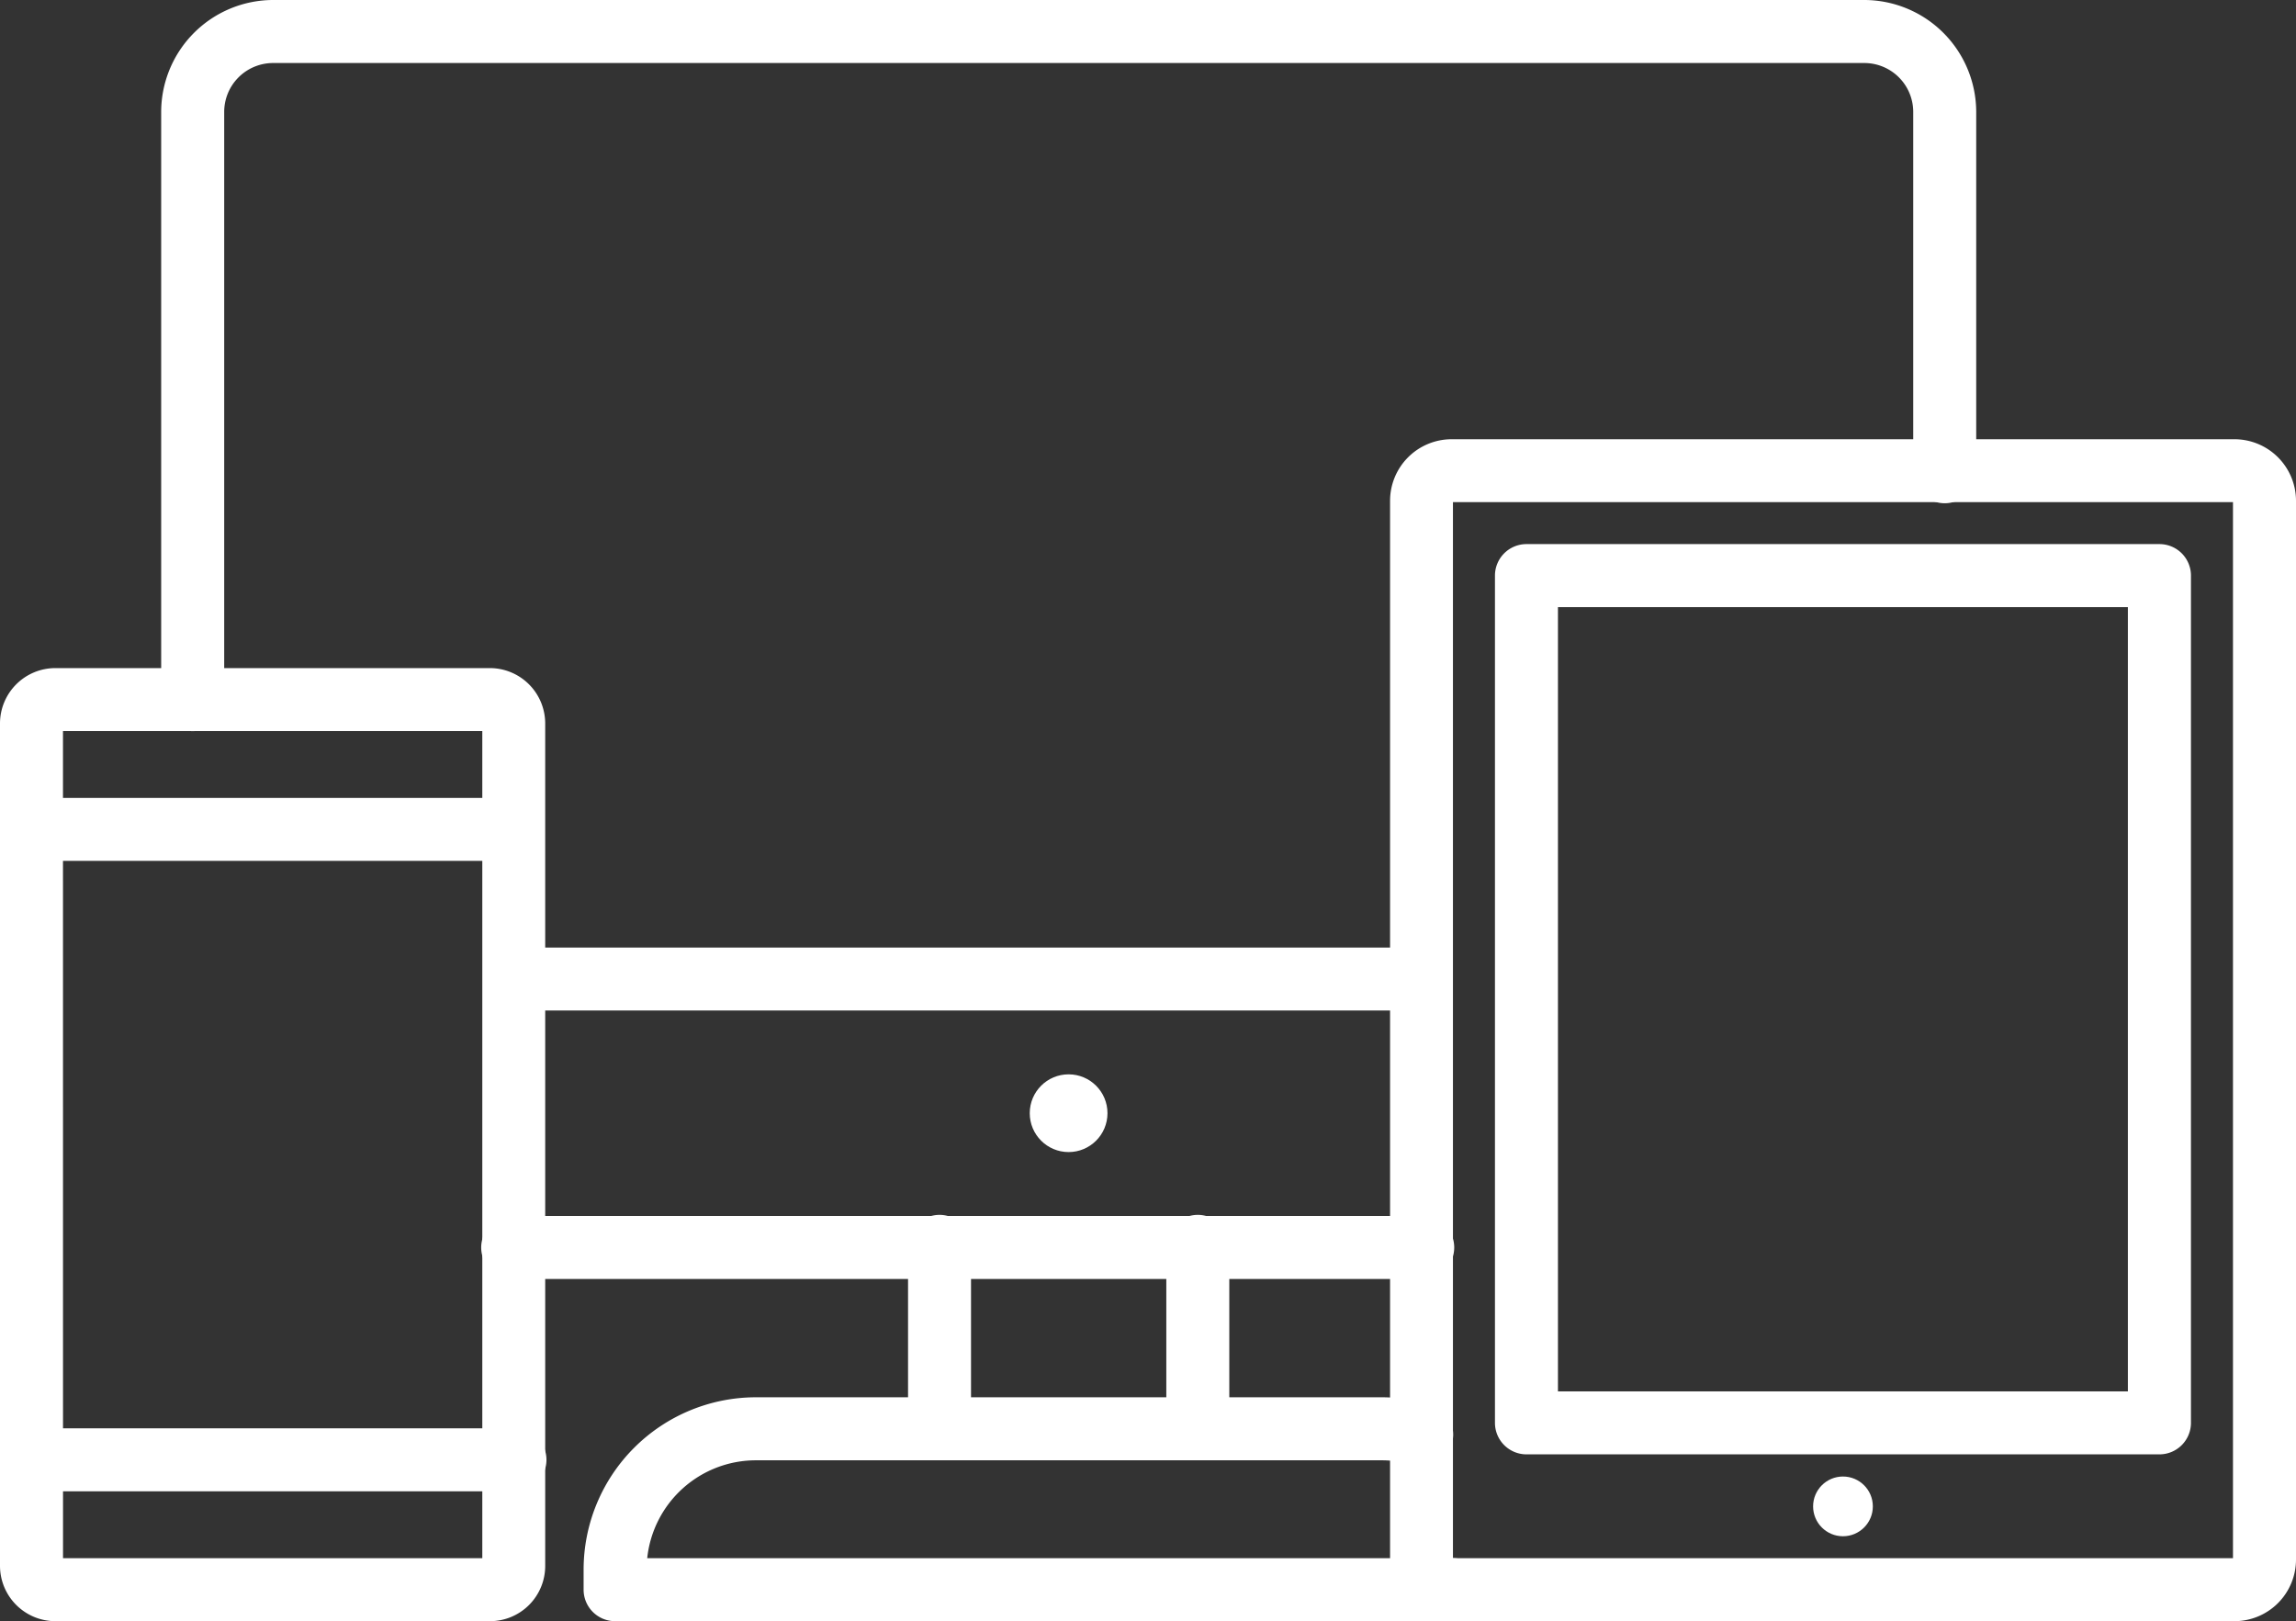 <svg xmlns="http://www.w3.org/2000/svg" width="113.009" height="79.793" viewBox="0 0 113.009 79.793">
  <rect x="0" y="0" width="113.009" height="79.793" fill="#333333" stroke="none"/>
  <g id="responsive-design" transform="translate(-10 -234.8)">
    <g id="Group_510" data-name="Group 510" transform="translate(17.933 234.8)">
      <g id="Group_509" data-name="Group 509" transform="translate(0 0)">
        <g id="Group_508" data-name="Group 508">
          <g id="Group_503" data-name="Group 503">
            <g id="Group_499" data-name="Group 499" transform="translate(15.807 59.851)">
              <path id="Path_180" data-name="Path 180" d="M377.63,1048.2H332.951a1.551,1.551,0,1,1,0-3.1H377.63a1.551,1.551,0,1,1,0,3.1Z" transform="translate(-331.4 -1045.1)" fill="#fff"/>
            </g>
            <g id="Group_500" data-name="Group 500">
              <path id="Path_181" data-name="Path 181" d="M118.951,270.786a1.551,1.551,0,0,1-1.551-1.551V240.31a5.52,5.52,0,0,1,5.51-5.51h78.316a5.52,5.52,0,0,1,5.51,5.51v17.653a1.551,1.551,0,1,1-3.1,0V240.31a2.408,2.408,0,0,0-2.408-2.408H122.91a2.408,2.408,0,0,0-2.408,2.408v28.924A1.551,1.551,0,0,1,118.951,270.786Z" transform="translate(-117.4 -234.8)" fill="#fff"/>
            </g>
            <g id="Group_501" data-name="Group 501" transform="translate(15.807 46.637)">
              <path id="Path_182" data-name="Path 182" d="M377.63,869.3H332.951a1.551,1.551,0,0,1,0-3.1H377.63a1.551,1.551,0,0,1,0,3.1Z" transform="translate(-331.4 -866.2)" fill="#fff"/>
            </g>
            <g id="Group_502" data-name="Group 502" transform="translate(42.751 52.878)">
              <circle id="Ellipse_10" data-name="Ellipse 10" cx="1.913" cy="1.913" r="1.913" fill="#fff"/>
            </g>
          </g>
          <g id="Group_506" data-name="Group 506" transform="translate(36.761 59.851)">
            <g id="Group_504" data-name="Group 504" transform="translate(0 0)">
              <path id="Path_183" data-name="Path 183" d="M616.651,1056.667a1.551,1.551,0,0,1-1.551-1.551v-8.465a1.551,1.551,0,1,1,3.1,0v8.465A1.551,1.551,0,0,1,616.651,1056.667Z" transform="translate(-615.1 -1045.1)" fill="#fff"/>
            </g>
            <g id="Group_505" data-name="Group 505" transform="translate(12.712 0)">
              <path id="Path_184" data-name="Path 184" d="M788.751,1056.667a1.551,1.551,0,0,1-1.551-1.551v-8.465a1.551,1.551,0,1,1,3.1,0v8.465A1.551,1.551,0,0,1,788.751,1056.667Z" transform="translate(-787.2 -1045.1)" fill="#fff"/>
            </g>
          </g>
          <g id="Group_507" data-name="Group 507" transform="translate(20.792 68.773)">
            <path id="Path_185" data-name="Path 185" d="M441.622,1176.92H400.451a1.551,1.551,0,0,1-1.551-1.551v-.99a8.489,8.489,0,0,1,8.479-8.479h30.8a8.511,8.511,0,0,1,2.408.347,1.552,1.552,0,0,1-.879,2.977,5.313,5.313,0,0,0-1.529-.222h-30.8a5.381,5.381,0,0,0-5.348,4.816h39.59a1.551,1.551,0,1,1,0,3.1Z" transform="translate(-398.9 -1165.9)" fill="#fff"/>
          </g>
        </g>
      </g>
    </g>
    <g id="Group_518" data-name="Group 518" transform="translate(10 267.683)">
      <g id="Group_517" data-name="Group 517" transform="translate(0)">
        <g id="Group_516" data-name="Group 516">
          <g id="Group_515" data-name="Group 515">
            <g id="Group_511" data-name="Group 511">
              <path id="Path_186" data-name="Path 186" d="M34.116,726.91H12.726A2.728,2.728,0,0,1,10,724.184V682.725A2.728,2.728,0,0,1,12.726,680H34.109a2.728,2.728,0,0,1,2.726,2.726v41.451A2.719,2.719,0,0,1,34.116,726.91Zm-21.014-3.1H33.739V683.1H13.1Z" transform="translate(-10 -680)" fill="#fff"/>
            </g>
            <g id="Group_514" data-name="Group 514" transform="translate(0 6.389)">
              <g id="Group_512" data-name="Group 512">
                <path id="Path_187" data-name="Path 187" d="M35.29,769.6H11.551a1.551,1.551,0,0,1,0-3.1H35.29a1.551,1.551,0,0,1,0,3.1Z" transform="translate(-10 -766.5)" fill="#fff"/>
              </g>
              <g id="Group_513" data-name="Group 513" transform="translate(0 31.03)">
                <path id="Path_188" data-name="Path 188" d="M35.29,1189.7H11.551a1.551,1.551,0,1,1,0-3.1H35.29a1.551,1.551,0,1,1,0,3.1Z" transform="translate(-10 -1186.6)" fill="#fff"/>
              </g>
            </g>
          </g>
        </g>
      </g>
    </g>
    <g id="Group_522" data-name="Group 522" transform="translate(78.419 256.419)">
      <g id="Group_519" data-name="Group 519" transform="translate(0 0)">
        <path id="Path_189" data-name="Path 189" d="M977.862,585.674H939.328a3.032,3.032,0,0,1-3.028-3.028V530.528a3.032,3.032,0,0,1,3.028-3.028h38.534a3.032,3.032,0,0,1,3.028,3.028v52.117A3.033,3.033,0,0,1,977.862,585.674Zm-38.46-3.1h38.386V530.595H939.395v51.977Z" transform="translate(-936.3 -527.5)" fill="#fff"/>
      </g>
      <g id="Group_520" data-name="Group 520" transform="translate(5.163 5.163)">
        <path id="Path_190" data-name="Path 190" d="M1038.906,642.2h-31.155a1.551,1.551,0,0,1-1.551-1.551v-41.7a1.551,1.551,0,0,1,1.551-1.551h31.155a1.551,1.551,0,0,1,1.551,1.551v41.7A1.551,1.551,0,0,1,1038.906,642.2Zm-29.6-3.1h28.046V600.5H1009.3v38.6Z" transform="translate(-1006.2 -597.4)" fill="#fff"/>
      </g>
      <g id="Group_521" data-name="Group 521" transform="translate(20.822 51.054)">
        <circle id="Ellipse_11" data-name="Ellipse 11" cx="1.47" cy="1.47" r="1.47" fill="#fff"/>
      </g>
    </g>
  </g>
</svg>
